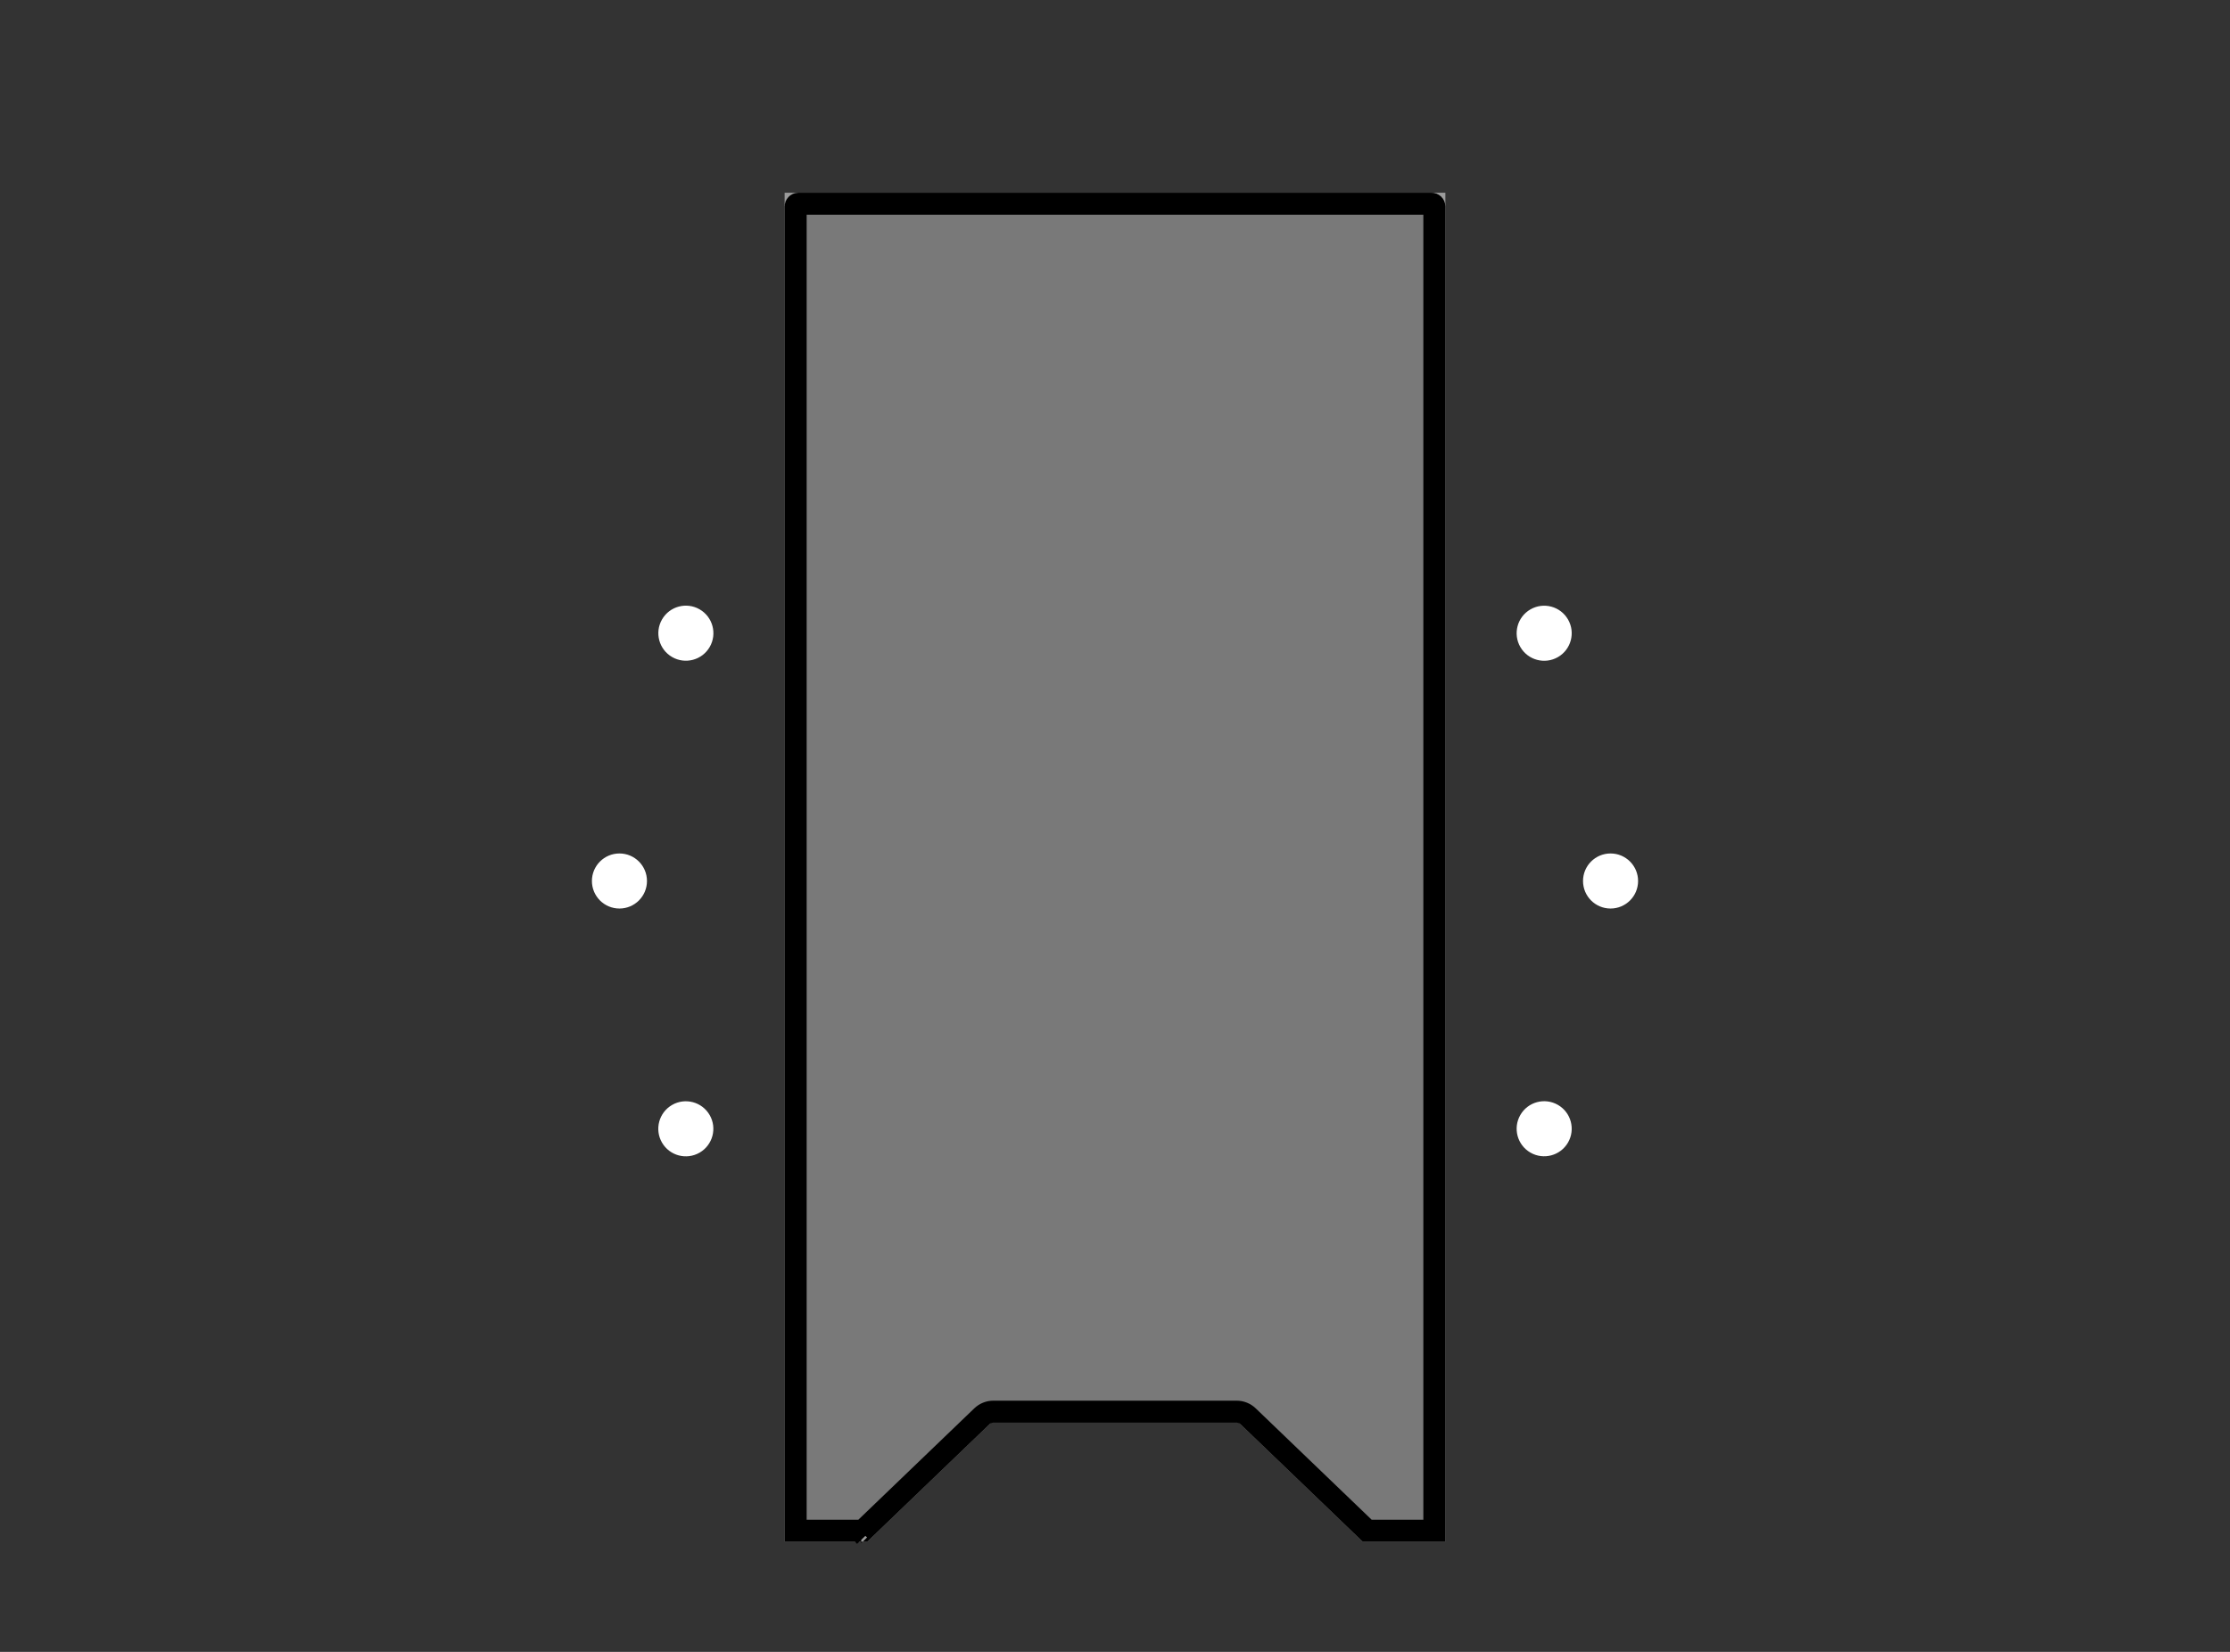 <svg width="81" height="60" viewBox="0 0 81 60" fill="none" xmlns="http://www.w3.org/2000/svg">
<rect x="0" y="0" width="81" height="60" fill="#333333" stroke="none"/>
<circle cx="40.5" cy="14" r="1" fill="white"/>
<circle cx="58.5" cy="32" r="1" fill="white"/>
<circle cx="22.5" cy="32" r="1" fill="white"/>
<circle cx="40.5" cy="50" r="1" fill="white"/>
<circle cx="31.501" cy="16.411" r="1" transform="rotate(-30 31.501 16.411)" fill="white"/>
<circle cx="56.089" cy="23.001" r="1" transform="rotate(-30 56.089 23.001)" fill="white"/>
<circle cx="24.911" cy="41.001" r="1" transform="rotate(-30 24.911 41.001)" fill="white"/>
<circle cx="49.501" cy="47.589" r="1" transform="rotate(-30 49.501 47.589)" fill="white"/>
<circle cx="24.913" cy="22.999" r="1" transform="rotate(-60 24.913 22.999)" fill="white"/>
<circle cx="49.501" cy="16.411" r="1" transform="rotate(-60 49.501 16.411)" fill="white"/>
<circle cx="31.499" cy="47.589" r="1" transform="rotate(-60 31.499 47.589)" fill="white"/>
<circle cx="56.089" cy="40.999" r="1" transform="rotate(-60 56.089 40.999)" fill="white"/>
<path d="M28.5 7H52.5V56H49.5L45 51.676H36L31.5 56H28.5V7Z" fill="#9B9B9B"/>
<path d="M28.9 7.5C28.9 7.445 28.945 7.4 29 7.4H52C52.055 7.4 52.1 7.445 52.1 7.5V55.6H49.661L45.335 51.444C45.223 51.336 45.075 51.276 44.919 51.276H36.081C35.925 51.276 35.777 51.336 35.665 51.444L31.339 55.6H28.9V7.5ZM49.719 55.656L49.718 55.655L49.719 55.656ZM31.281 55.656C31.281 55.656 31.281 55.655 31.282 55.655L31.281 55.656L31.419 55.8L31.281 55.656Z" fill="#797979" stroke="black" stroke-width="0.8"/>
</svg>
